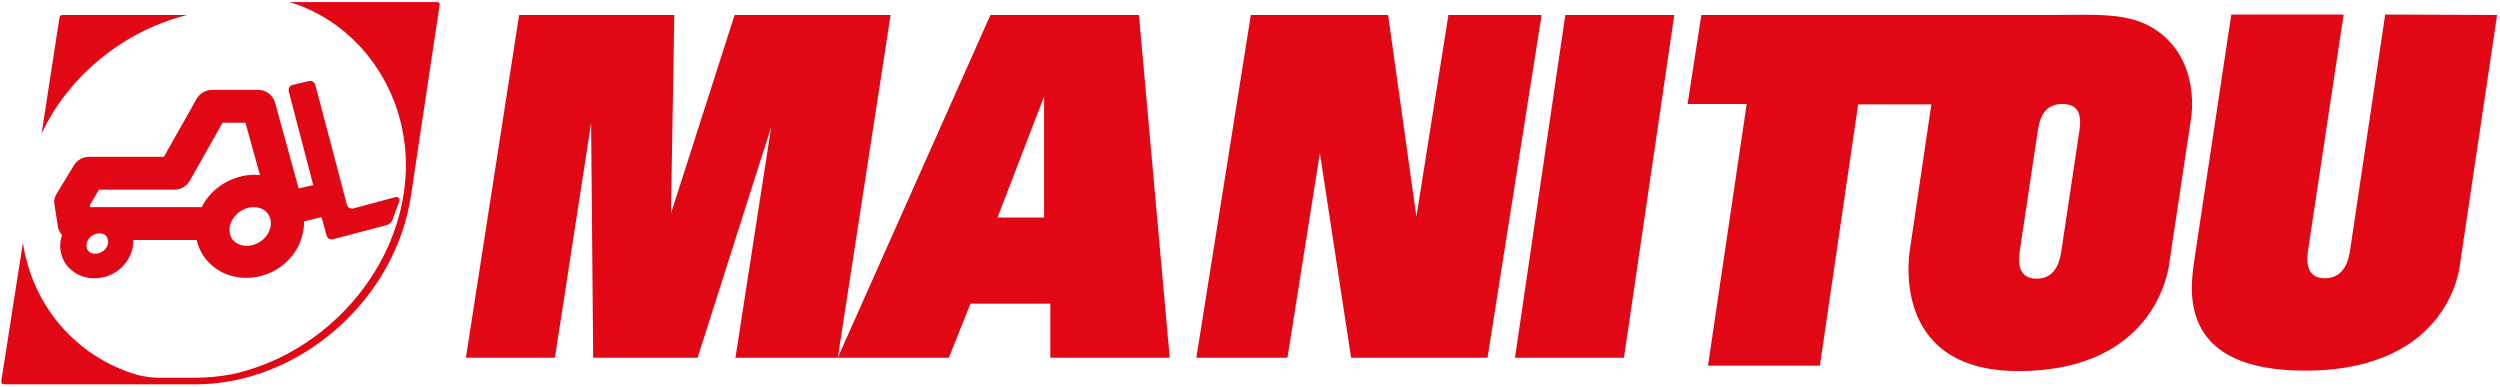 <svg xmlns="http://www.w3.org/2000/svg" fill="none" viewBox="0 0 601 93" height="93" width="601">
<path fill="#E20714" d="M95 47.4L85 50.1C84.3 50.3 83.6 49.9 83.4 49.2L75.8 20.4C75.6 19.7 74.9 19.3 74.2 19.5L70.4 20.4C69.7 20.5 69.3 21.2 69.4 21.9L75.3 44.5C74.9 44.6 72.2 45.2 71.8 45.3L66.1 24.6C65.6 22.9 64 21.6 62.1 21.6H51C49.5 21.6 48.1 22.4 47.3 23.7C47.3 23.7 41.2 34.5 39.4 37.7H21.4C19.9 37.7 18.5 38.5 17.8 39.7L13.6 46.6C13.1 47.4 12.9 48.3 13.1 49.2L13.9 54.4C14 55.2 14.4 55.9 14.9 56.5C14.7 57.1 14.6 57.7 14.5 58.3C14.3 60.5 15 62.8 16.6 64.4C18.2 66 20.3 66.9 22.7 66.9C27.5 66.9 31.5 63.3 32 58.8C32 58.5 32 58.3 32 58C32 57.9 32 57.8 32 57.7H47.3C47.7 59.7 48.7 61.5 50.2 63.1C52.5 65.5 55.7 66.8 59.2 66.8C66.3 66.8 72.3 61.5 73 54.8C73.1 54.2 73.1 53.7 73.1 53.2L77.3 52.2L78.5 56.6C78.7 57.3 79.4 57.7 80.1 57.5L93 54.1C93.7 53.9 94.4 53.1 94.5 52.4L96 48.4C96.2 47.7 95.7 47.2 95 47.4ZM65.1 54.1C64.8 56.8 62.2 59.1 59.3 59.1C58.1 59.1 57 58.7 56.2 57.9C55.4 57.1 55.1 56 55.2 54.8C55.5 52.1 58.1 49.8 61 49.8C62.2 49.8 63.3 50.2 64.1 51C64.9 51.9 65.2 53 65.1 54.1ZM48.5 49.8H21.7C21.7 49.6 21.6 49.5 21.6 49.3L23.8 45.6H41.9C43.4 45.6 44.8 44.8 45.6 43.5C45.6 43.5 51.7 32.7 53.5 29.5H59L62.5 42.1C62 42.1 61.6 42 61.1 42C55.6 42.1 50.7 45.3 48.5 49.8ZM26 58.3C25.9 59.8 24.4 61 22.9 61C22.1 61 21.6 60.7 21.3 60.4C20.9 60 20.7 59.4 20.8 58.8C20.9 57.3 22.4 56.1 23.9 56.1C24.7 56.1 25.2 56.4 25.5 56.7C25.9 57.2 26 57.7 26 58.3ZM112 86H133.4L142.1 29.6L142.6 86H167.7L185.4 30.5L176.8 86H201.4L214.1 3.6H176.6L161.3 51.3L162.1 3.6H124.8L112 86Z"></path>
<path fill="#E20714" d="M251 52.3H239.8L251 23.2V52.3ZM281.2 86L273.8 3.6H238.1L201.4 86H228.1L233.3 73H252.5V86H281.2ZM287.6 86H309.5L317.3 36.8L324.8 86H357.6L370.6 3.6H348.2L340.5 52.1L333.7 3.6H300.7L287.6 86ZM364.2 86H390.4L402.5 3.6H376.3L364.2 86ZM600.3 3.6L591.4 63.4C591.4 63.3 589.5 89.1 554.1 89.1C524.2 89.1 526.4 70.6 527.4 63.3L536.4 3.5H563.4L554.9 59.9C554.6 61.9 553.9 66.9 558.9 66.9C563.9 66.9 564.7 61.9 565 59.9L573.4 3.5L600.3 3.6ZM495.6 60C495.3 62 494.6 67 489.6 67C484.6 67 485.3 62 485.6 60L489.8 32C490.2 29.4 490.8 25 495.8 25C500.8 25 500.2 29.4 499.8 32L495.6 60ZM518.6 7.4C512 2.8 504 3.6 492.7 3.6H409L405.7 25H419.9L410.6 87.9H437.5L446.7 25.1H464.3L459.2 59.6C459.2 59.6 453.5 89.2 485.2 89.2C519.2 89.2 521.5 63.2 521.5 63.2L526.7 28.7C526.7 28.6 529.3 15 518.6 7.4ZM45 3.6H15C14.6 3.6 14.3 3.9 14.3 4.2L10 32.1C16.5 18.2 29.8 7.4 45 3.6ZM0.3 91.7C0.3 91.9 0.3 92.1 0.5 92.2C0.6 92.3 0.8 92.4 0.9 92.4H46.9C72 92.4 95.1 72.1 98.8 47L105.7 1.1C105.7 0.9 105.7 0.8 105.6 0.7C105.5 0.6 105.3 0.5 105.2 0.5H69.6C70.4 0.7 71.2 1 72 1.3C88.8 7.7 99.8 25.7 97.2 45.5C97.2 45.7 97.1 45.9 97.1 46.2C94 67.7 76.4 85.6 55.6 90C52.8 90.5 50 90.8 47.1 90.8H38.1C36.3 90.8 34.6 90.5 32.9 90.1C18.3 85.7 7.9 73.7 5.5 58.4L0.3 91.7Z"></path>
</svg>
